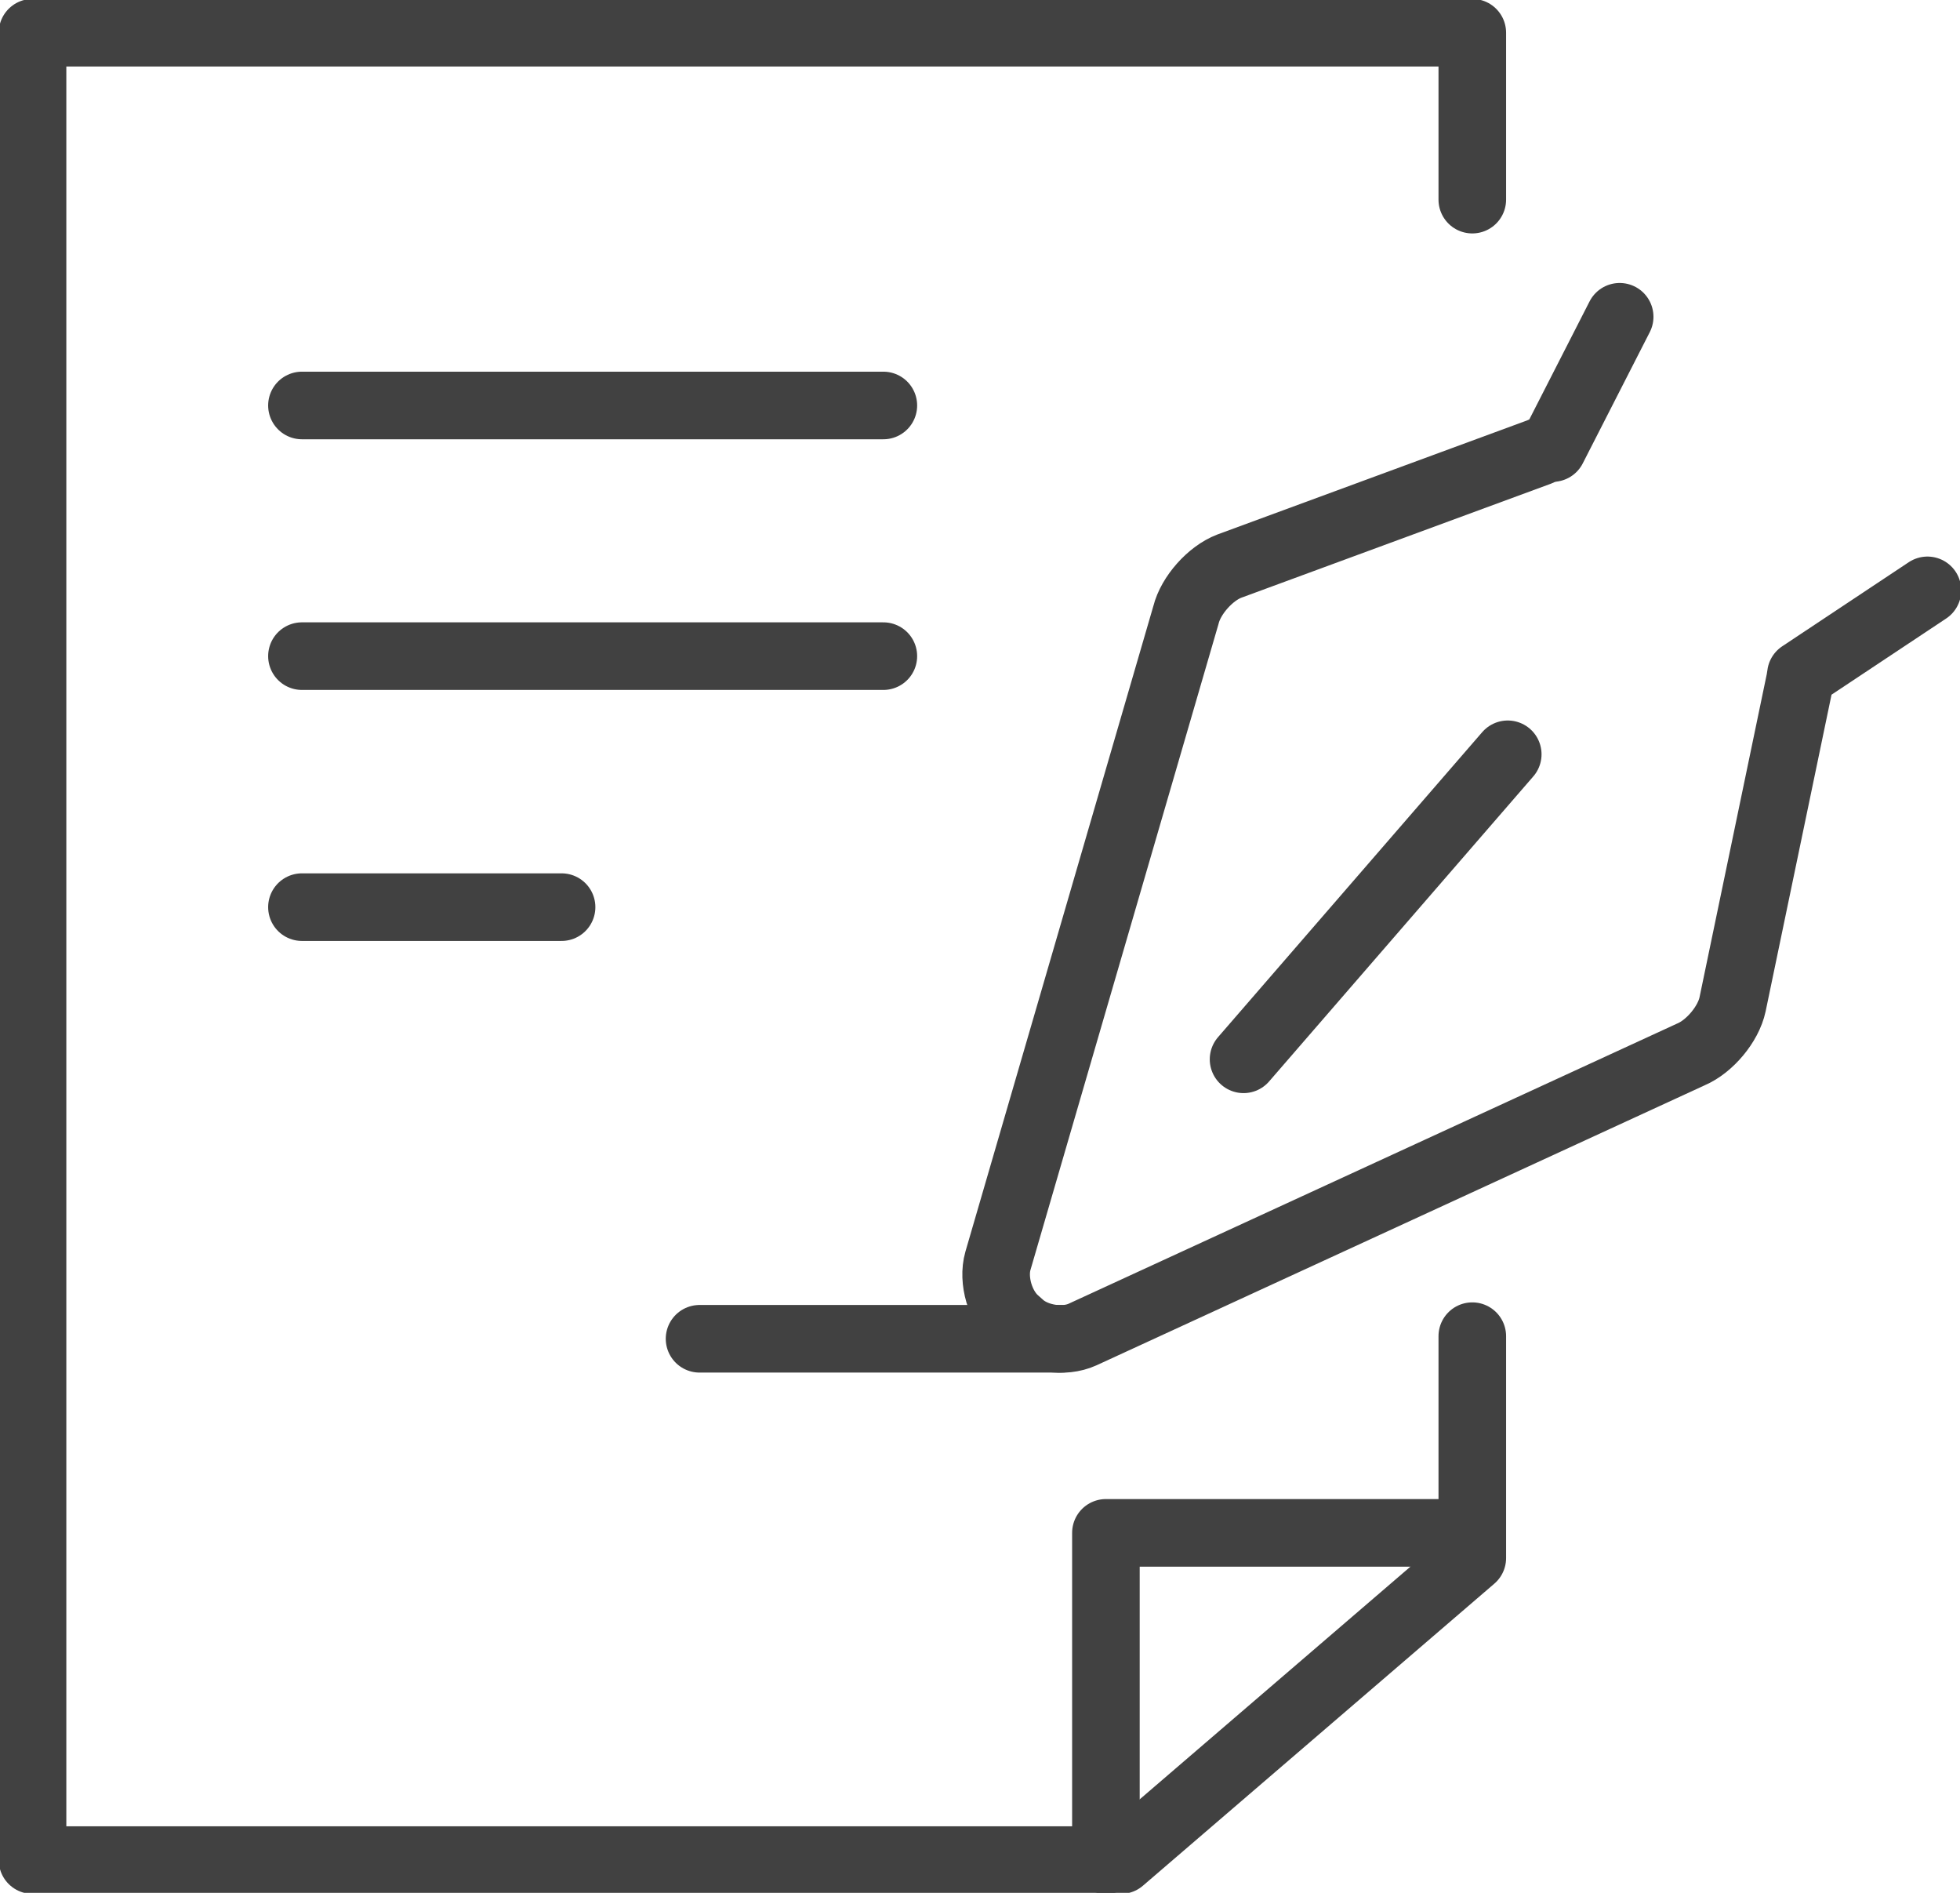 <svg width="58" height="56" viewBox="0 0 58 56" fill="none" xmlns="http://www.w3.org/2000/svg">
<g id="_?&#236;&#162;&#137;&#237;&#147;&#173;_1" clip-path="url(#clip0_786_3959)">
<g id="Group">
<g id="Group_2">
<path id="Vector" d="M43.568 39.531V46.095L33.169 55.031H0.963V0.968H43.568V5.906" stroke="#414141" stroke-width="2" stroke-linecap="round" stroke-linejoin="round"/>
<path id="Vector_2" d="M43.567 45.35H32.726V55.032" stroke="#414141" stroke-width="2" stroke-linecap="round" stroke-linejoin="round"/>
</g>
<g id="Group_3">
<path id="Vector_3" d="M47.929 9.372L45.946 13.255C45.801 13.274 45.666 13.313 45.551 13.371L36.375 16.75C35.817 16.963 35.239 17.611 35.095 18.192L29.53 37.304C29.366 37.876 29.597 38.669 30.049 39.066L30.223 39.221C30.675 39.609 31.484 39.734 32.033 39.483L50.038 31.195C50.586 30.963 51.145 30.304 51.27 29.714L53.273 20.09C53.273 20.09 53.282 20.003 53.292 19.954L57.037 17.466" stroke="#414141" stroke-width="2" stroke-linecap="round" stroke-linejoin="round"/>
<path id="Vector_4" d="M20.701 39.608H31.388" stroke="#414141" stroke-width="2" stroke-linecap="round" stroke-linejoin="round"/>
<path id="Vector_5" d="M44.617 22.316L36.799 31.34" stroke="#414141" stroke-width="2" stroke-linecap="round" stroke-linejoin="round"/>
</g>
</g>
<path id="Vector_6" d="M8.935 19.412H26.14" stroke="#414141" stroke-width="2" stroke-linecap="round" stroke-linejoin="round"/>
<path id="Vector_7" d="M8.935 11.996H26.14" stroke="#414141" stroke-width="2" stroke-linecap="round" stroke-linejoin="round"/>
<path id="Vector_8" d="M8.935 26.838H16.618" stroke="#414141" stroke-width="2" stroke-linecap="round" stroke-linejoin="round"/>
</g>
<defs>
<clipPath id="clip0_786_3959">
<rect width="58" height="56" fill="white"/>
</clipPath>
</defs>
</svg>
